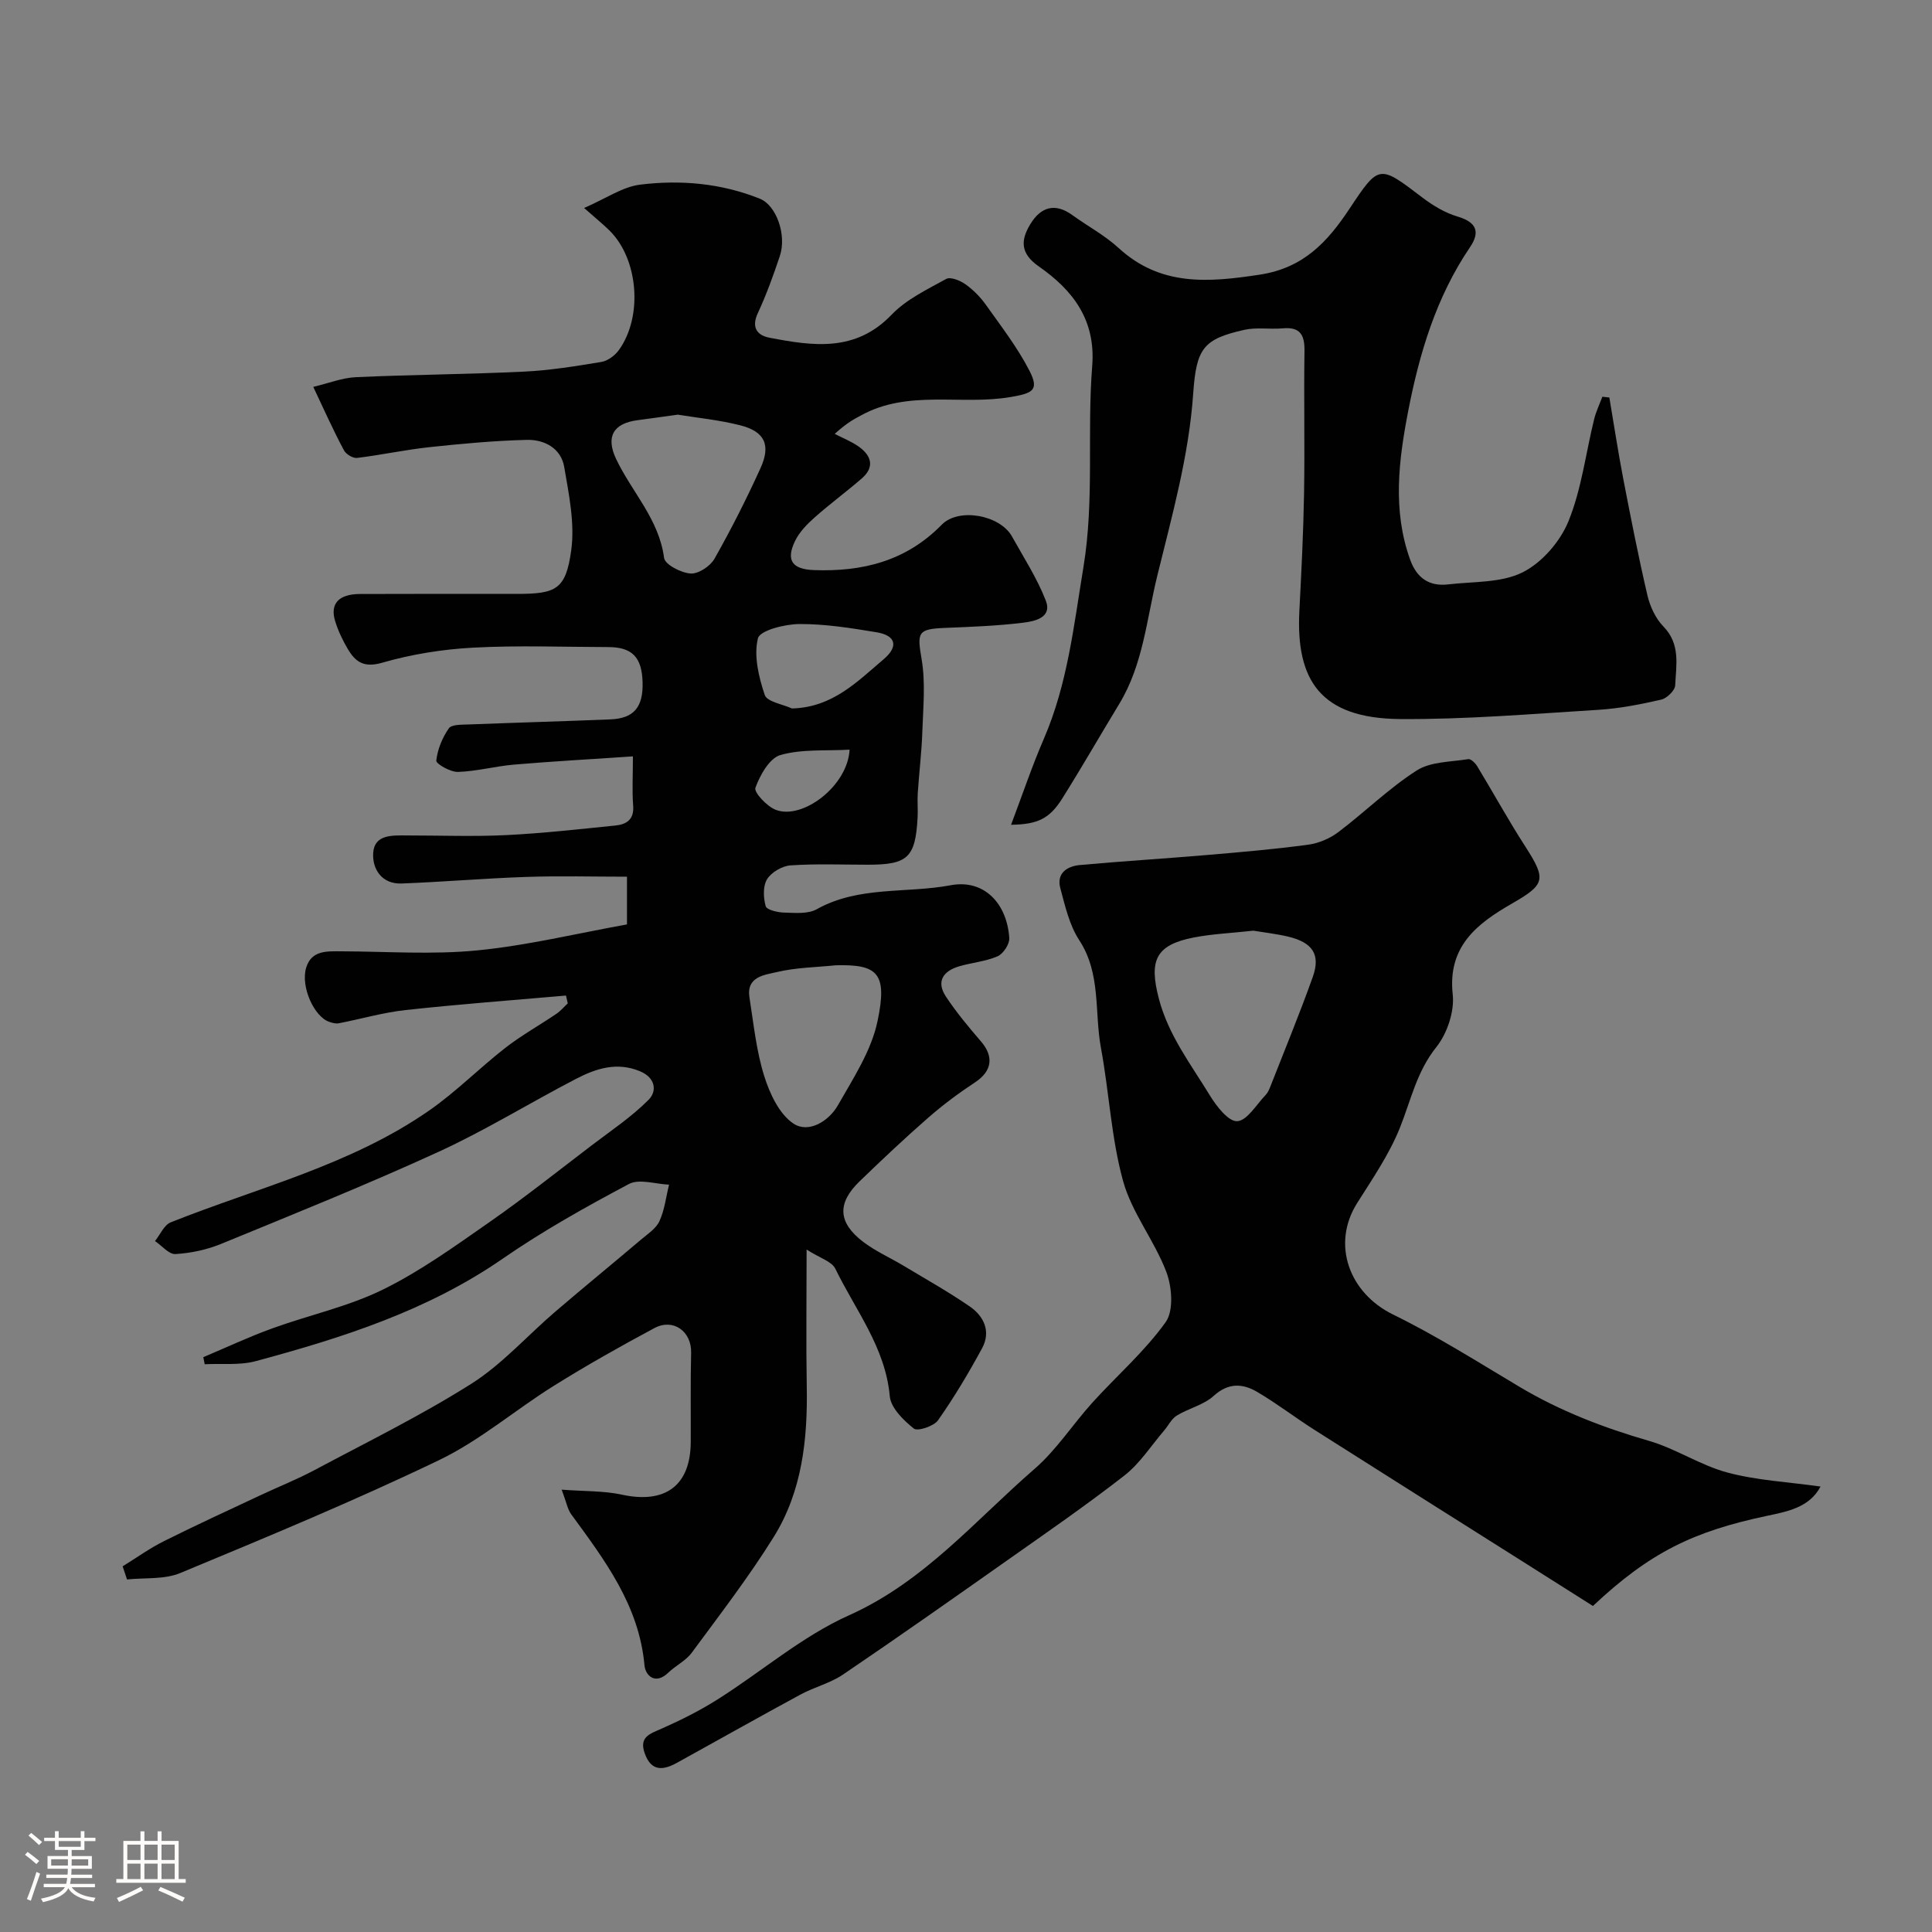 <svg enable-background="new 0 0 400 400" viewBox="0 0 400 400" xmlns="http://www.w3.org/2000/svg"><rect x="0" y="0" width="400" height="400" fill="#808080" stroke="none"/><path d="m5.17 384 .55-.58c.85.61 1.65 1.24 2.4 1.87l-.59.64c-.83-.73-1.62-1.38-2.36-1.93m1.22 9.53-.82-.34c.71-1.76 1.37-3.64 1.98-5.63.24.13.5.25.76.36-.6 1.67-1.24 3.54-1.92 5.61m-.5-13.5.57-.54c.56.44 1.31 1.06 2.26 1.87l-.64.64c-.68-.66-1.41-1.32-2.19-1.97m3.25.46h2.24v-1.36h.77v1.36h4.57v-1.36h.76v1.36h2.28v.69h-2.28v1.84h-2.64v1.26h4.18v2.64h-4.21c0 .45-.02.86-.05 1.21h4.32v.69h-4.38c-.04.34-.1.75-.19 1.22h5.15v.69h-4.82c.87 1.19 2.51 1.92 4.93 2.19-.17.31-.3.57-.37.76-2.77-.49-4.52-1.41-5.26-2.76-.56 1.26-2.3 2.23-5.24 2.9-.12-.24-.26-.48-.43-.72 2.73-.55 4.38-1.34 4.96-2.38h-4.38v-.69h4.65c.1-.38.17-.79.21-1.22h-4.32v-.69h4.4c.03-.34.05-.75.05-1.21h-4.2v-2.64h4.23v-1.26h-2.69v-1.84h-2.24zm1.46 4.46v1.29h3.45c.01-.4.02-.57.01-.53v-.32-.45h-3.46zm1.55-2.59h4.57v-1.19h-4.57zm6.11 2.59h-3.42v.77c-.01.19-.01.37-.02.53h3.44v-1.29z" fill="#fcfbfa"/><path d="m32.63 379.16h.82v1.98h3.54v7.89h1.46v.78h-14.37v-.78h1.46v-7.89h3.54v-1.98h.82v1.98h2.73zm-3.49 11.48.5.73c-1.61.82-3.28 1.63-5 2.41-.13-.27-.28-.55-.44-.82 1.75-.72 3.4-1.49 4.94-2.32m-2.78-5.55h2.73v-3.18h-2.73zm0 3.95h2.73v-3.2h-2.73zm3.54-3.95h2.73v-3.18h-2.73zm0 3.95h2.73v-3.2h-2.73zm7.89 4.68c-1.84-.92-3.51-1.7-5.02-2.32l.45-.73c1.89.8 3.57 1.55 5.04 2.23zm-1.62-11.81h-2.73v3.18h2.73zm-2.73 7.13h2.73v-3.2h-2.73z" fill="#fcfbfa"/><g fill="#010102"><path d="m116.29 308.42c4.78.36 8.71.22 12.44 1.03 9 1.96 14.24-1.85 14.28-10.91.03-6.17-.07-12.33.08-18.5.1-4.37-3.68-7.17-7.61-5.07-7.04 3.77-14.01 7.7-20.79 11.93-8.02 5-15.34 11.35-23.78 15.4-17.56 8.44-35.59 15.9-53.59 23.38-3.29 1.37-7.33.94-11.02 1.33-.3-.91-.61-1.81-.91-2.72 2.84-1.75 5.56-3.71 8.53-5.2 6.62-3.31 13.36-6.4 20.07-9.55 3.69-1.73 7.49-3.24 11.08-5.15 10.92-5.83 22.08-11.3 32.52-17.9 6.38-4.04 11.56-9.95 17.37-14.92 5.86-5.02 11.83-9.9 17.72-14.89 1.39-1.18 3.14-2.3 3.85-3.85 1.07-2.33 1.36-5.02 1.99-7.56-2.8-.11-6.16-1.27-8.3-.14-8.92 4.74-17.8 9.7-26.1 15.44-15.59 10.79-33.21 16.4-51.17 21.24-3.34.9-7.04.46-10.57.64-.1-.49-.2-.97-.29-1.46 4.74-2 9.42-4.2 14.25-5.95 7.62-2.77 15.72-4.5 22.94-8.05 7.78-3.82 14.93-9 22.08-13.98 7.24-5.05 14.16-10.56 21.19-15.91 4-3.05 8.25-5.88 11.76-9.43 1.72-1.74 1.45-4.52-1.81-5.88-4.77-1.98-9.07-.58-13.17 1.54-9.57 4.96-18.79 10.68-28.57 15.16-14.8 6.78-29.92 12.86-44.99 19.05-2.96 1.21-6.26 1.91-9.45 2.1-1.35.08-2.81-1.74-4.23-2.69 1.07-1.33 1.88-3.33 3.26-3.88 18.07-7.2 37.27-11.85 53.52-23.16 5.56-3.87 10.39-8.78 15.75-12.96 3.33-2.59 7.06-4.67 10.56-7.04.88-.59 1.58-1.44 2.37-2.17-.12-.54-.25-1.08-.37-1.62-11.07.97-22.17 1.79-33.21 3-4.66.51-9.22 1.85-13.84 2.74-.6.12-1.31-.08-1.92-.28-3.16-1.03-6.01-7.31-4.82-11.24 1.11-3.64 4.33-3.39 7.34-3.38 9.36.03 18.8.72 28.07-.19 10.33-1.01 20.52-3.49 31.01-5.38 0-2.81 0-5.76 0-9.88-6.97 0-13.94-.19-20.89.05-8.59.29-17.17 1.03-25.76 1.36-4.18.16-6.13-3.08-5.89-6.38.27-3.83 4.02-3.58 7.02-3.57 6.83 0 13.68.26 20.5-.07 7.54-.37 15.06-1.22 22.58-1.98 2.31-.23 3.94-1.2 3.72-4.1-.24-3.11-.05-6.25-.05-10.22-8.54.58-16.57 1.02-24.57 1.7-3.9.33-7.75 1.39-11.64 1.52-1.56.05-4.57-1.67-4.5-2.34.25-2.32 1.24-4.74 2.59-6.68.58-.84 2.72-.75 4.16-.81 9.77-.38 19.54-.65 29.3-1.05 4.87-.2 6.81-2.54 6.66-7.71s-2.16-7.25-7.12-7.26c-9.33-.02-18.69-.38-27.99.12-6.32.34-12.74 1.37-18.81 3.12-3.81 1.1-5.54-.18-7.13-2.87-1.06-1.8-1.99-3.75-2.6-5.74-1.11-3.6.73-5.6 5.12-5.62 10.83-.05 21.67-.02 32.5-.02 8.11 0 10.13-.9 11.25-8.98.78-5.61-.47-11.61-1.45-17.32-.66-3.86-4.12-5.68-7.73-5.59-6.73.17-13.46.79-20.17 1.51-5.02.54-9.97 1.62-14.99 2.23-.85.1-2.29-.77-2.71-1.58-2.21-4.13-4.13-8.43-6.35-13.13 3.17-.75 5.97-1.88 8.82-2.01 11.59-.53 23.21-.59 34.8-1.15 5.37-.26 10.73-1.12 16.04-2.01 1.33-.22 2.83-1.35 3.64-2.49 4.98-6.97 3.99-18.8-1.94-24.68-1.3-1.29-2.73-2.44-5.29-4.7 4.53-1.96 7.97-4.4 11.66-4.84 8.37-1.02 16.77-.28 24.75 2.93 3.37 1.36 5.59 7.45 4.11 11.88-1.34 4-2.78 8-4.56 11.82-1.39 3-.08 4.59 2.42 5.07 8.98 1.72 17.8 3.05 25.28-4.76 3.05-3.18 7.36-5.23 11.31-7.41.89-.49 2.89.33 3.98 1.1 1.61 1.15 3.09 2.64 4.24 4.26 3.17 4.47 6.57 8.86 9.05 13.71 2.05 4.01.55 4.6-3.87 5.37-10.32 1.79-21.27-1.62-31.1 3.85-1.26.7-2.6 1.28-5.38 3.79 1.67.87 3.46 1.56 4.98 2.64 2.59 1.85 3.36 4.2.64 6.57-3.21 2.79-6.66 5.31-9.83 8.14-1.57 1.39-3.15 3.03-4.03 4.88-1.9 3.97-.54 5.8 3.91 5.97 10.08.38 19.13-1.87 26.48-9.39 3.52-3.6 12.08-2.01 14.55 2.43 2.43 4.37 5.19 8.63 6.99 13.25 1.39 3.54-2.26 4.3-4.57 4.59-5.38.67-10.83.87-16.26 1.09-5.73.23-5.81.93-4.87 6.47.83 4.87.32 10 .15 15-.14 4.26-.67 8.51-.95 12.78-.11 1.66.06 3.34-.03 5-.45 8.3-2.02 9.78-10.29 9.78-5.35 0-10.71-.23-16.03.14-1.73.12-3.96 1.42-4.85 2.87-.88 1.43-.77 3.84-.28 5.58.22.76 2.46 1.29 3.8 1.32 2.27.06 4.93.33 6.76-.69 8.7-4.87 18.53-3.24 27.74-4.97 6.92-1.3 11.67 3.78 12.13 10.94.08 1.24-1.24 3.24-2.4 3.76-2.48 1.08-5.32 1.31-7.96 2.08-3.3.97-4.84 3.12-2.76 6.27 2.16 3.26 4.69 6.3 7.25 9.27 2.76 3.21 2.27 6.19-1.23 8.5-3.38 2.22-6.65 4.66-9.69 7.32-4.86 4.24-9.56 8.68-14.2 13.16-4.66 4.5-4.5 8.5.66 12.47 2.56 1.97 5.61 3.31 8.41 4.99 4.61 2.77 9.32 5.41 13.74 8.45 2.95 2.03 4.42 5.2 2.55 8.65-2.78 5.12-5.77 10.15-9.12 14.91-.87 1.24-4.23 2.34-5.01 1.72-2.14-1.71-4.76-4.27-4.98-6.69-.91-10.12-7.1-17.81-11.27-26.4-.73-1.51-3.17-2.19-5.95-3.97 0 10.45-.13 19.39.03 28.31.2 10.98-.96 21.75-6.85 31.21-5.17 8.3-11.16 16.08-16.97 23.96-1.23 1.66-3.32 2.65-4.85 4.12-2.71 2.61-4.74.58-4.93-1.55-1.13-12.42-8.25-21.78-15.2-31.29-.72-1.01-.94-2.37-1.94-5.05zm24.04-222.57c-3.18.44-5.77.81-8.36 1.15-4.98.66-6.6 3.4-4.41 8.03 3.24 6.83 8.88 12.44 9.93 20.48.18 1.37 3.51 3.1 5.49 3.23 1.61.11 4.07-1.51 4.94-3.05 3.45-6.09 6.62-12.36 9.52-18.73 2.2-4.83.91-7.6-4.16-8.9-4.4-1.12-8.99-1.56-12.95-2.21zm32.72 114c-4.07.42-8.23.46-12.18 1.4-2.52.6-6.4.9-5.7 5.28.86 5.44 1.41 11 3.04 16.21 1.14 3.66 3.13 7.95 6.09 9.9 3.11 2.05 7.29-.49 9.17-3.79 3.18-5.59 6.93-11.3 8.21-17.42 2.1-9.96.04-11.8-8.63-11.58zm-9.09-53.17c8.4-.21 13.54-5.57 19-10.2 3.13-2.66 2.51-4.91-1.45-5.57-5.3-.88-10.68-1.74-16.02-1.71-3.01.02-8.16 1.32-8.57 2.96-.89 3.62.16 7.99 1.41 11.72.47 1.42 3.67 1.9 5.63 2.8zm11.94 8.53c-4.9.28-9.85-.16-14.32 1.11-2.27.65-4.22 4.15-5.18 6.78-.34.94 2.37 3.85 4.2 4.56 5.53 2.15 14.9-4.9 15.3-12.45z"/><path d="m329.8 332.5c-5.03-3.18-10.07-6.38-15.11-9.56-14.2-8.97-28.41-17.92-42.59-26.93-3.99-2.54-7.76-5.45-11.83-7.84-2.99-1.75-5.95-1.93-9 .84-2.06 1.88-5.17 2.56-7.63 4.07-1.09.66-1.73 2.05-2.61 3.08-2.7 3.15-5.01 6.81-8.22 9.32-7.98 6.22-16.33 11.97-24.6 17.8-11.18 7.88-22.36 15.75-33.68 23.42-2.66 1.8-5.96 2.6-8.82 4.15-8.56 4.63-17.03 9.42-25.55 14.12-2.83 1.56-5.31 1.86-6.67-1.94-1.23-3.44 1.07-4.06 3.51-5.14 4-1.77 7.95-3.75 11.64-6.09 9.1-5.76 17.46-13.04 27.16-17.38 15.55-6.97 26.09-19.63 38.39-30.3 4.55-3.94 7.91-9.23 11.99-13.74 5.05-5.57 10.83-10.59 15.16-16.65 1.69-2.37 1.31-7.31.13-10.41-2.46-6.48-7.14-12.23-8.95-18.81-2.46-8.92-2.88-18.38-4.58-27.54-1.38-7.44.05-15.36-4.49-22.31-2.05-3.13-2.94-7.1-3.93-10.8-.81-3.06 1.41-4.52 4.02-4.76 8.85-.81 17.73-1.34 26.59-2.1 6.93-.59 13.86-1.19 20.74-2.12 2.17-.29 4.48-1.29 6.23-2.61 5.49-4.15 10.45-9.06 16.21-12.75 2.89-1.85 7.05-1.76 10.67-2.35.53-.09 1.45.8 1.85 1.45 3.34 5.51 6.44 11.17 9.93 16.58 4.5 6.98 4.14 7.91-2.84 11.94-7.06 4.07-13.24 8.77-12.15 18.74.39 3.53-1.15 8.1-3.4 10.92-4.07 5.08-5.26 11.03-7.55 16.73-2.21 5.5-5.67 10.53-8.86 15.59-5.31 8.45-1.69 18.56 7.46 23.04 9.01 4.41 17.54 9.82 26.18 14.97 8.42 5.02 17.42 8.47 26.82 11.19 5.58 1.62 10.65 5.07 16.25 6.56 6.11 1.63 12.58 1.95 19.25 2.89-2.29 4.4-7.06 5.21-11.13 6.08-15.14 3.2-24.19 7.54-35.99 18.65zm-70.3-139.81c-4.54.5-8.51.66-12.36 1.41-7.9 1.55-9.29 4.74-7.2 12.7 1.98 7.55 6.61 13.54 10.52 19.95 1.38 2.26 3.86 5.48 5.69 5.38 2.05-.11 3.97-3.44 5.89-5.43.44-.46.72-1.11.96-1.71 2.96-7.56 6.07-15.07 8.79-22.71 1.66-4.66-.01-7.15-5.12-8.37-2.54-.59-5.14-.88-7.17-1.22z"/><path d="m209.33 170.76c2.4-6.35 4.35-12.17 6.78-17.78 4.93-11.4 6.21-23.49 8.21-35.6 2.29-13.93.71-27.79 1.81-41.61.76-9.6-4.07-15.74-11.07-20.62-3.9-2.72-3.73-5.48-1.73-8.76 2.14-3.51 5.07-4.49 8.7-1.85 3.17 2.3 6.7 4.17 9.56 6.8 8.7 7.98 18.57 7.15 29.25 5.52 9.05-1.38 14.02-6.8 18.55-13.63 6.14-9.25 6.14-9.15 15.1-2.33 2.18 1.66 4.7 3.17 7.3 3.94 3.94 1.16 4.69 3.2 2.56 6.34-7 10.31-10.49 22-12.81 33.99-1.96 10.15-3.26 20.49.41 30.69 1.37 3.81 3.94 5.6 7.9 5.13 5.19-.61 10.92-.28 15.36-2.48 4-1.99 7.79-6.35 9.51-10.56 2.72-6.65 3.58-14.06 5.32-21.12.39-1.61 1.13-3.13 1.71-4.69.48.05.97.1 1.45.16.94 5.54 1.78 11.11 2.84 16.63 1.57 8.14 3.16 16.28 5.05 24.36.54 2.3 1.69 4.77 3.31 6.43 3.57 3.66 2.62 8.01 2.43 12.18-.05 1.06-1.72 2.68-2.89 2.95-4.28.98-8.63 1.84-13 2.11-13.68.84-27.39 2.01-41.08 1.91-16.5-.13-21.58-8.08-20.84-22.39.42-8.09.83-16.19.97-24.3.17-9.83-.06-19.66.09-29.49.05-3.36-.89-5.04-4.51-4.71-2.64.24-5.41-.26-7.95.31-8.49 1.91-9.93 3.82-10.58 13.18-.89 12.91-4.38 25.26-7.44 37.75-2.21 9-2.92 18.36-7.88 26.53-3.98 6.55-7.79 13.2-11.86 19.68-2.6 4.07-5.01 5.25-10.53 5.33z"/></g></svg>